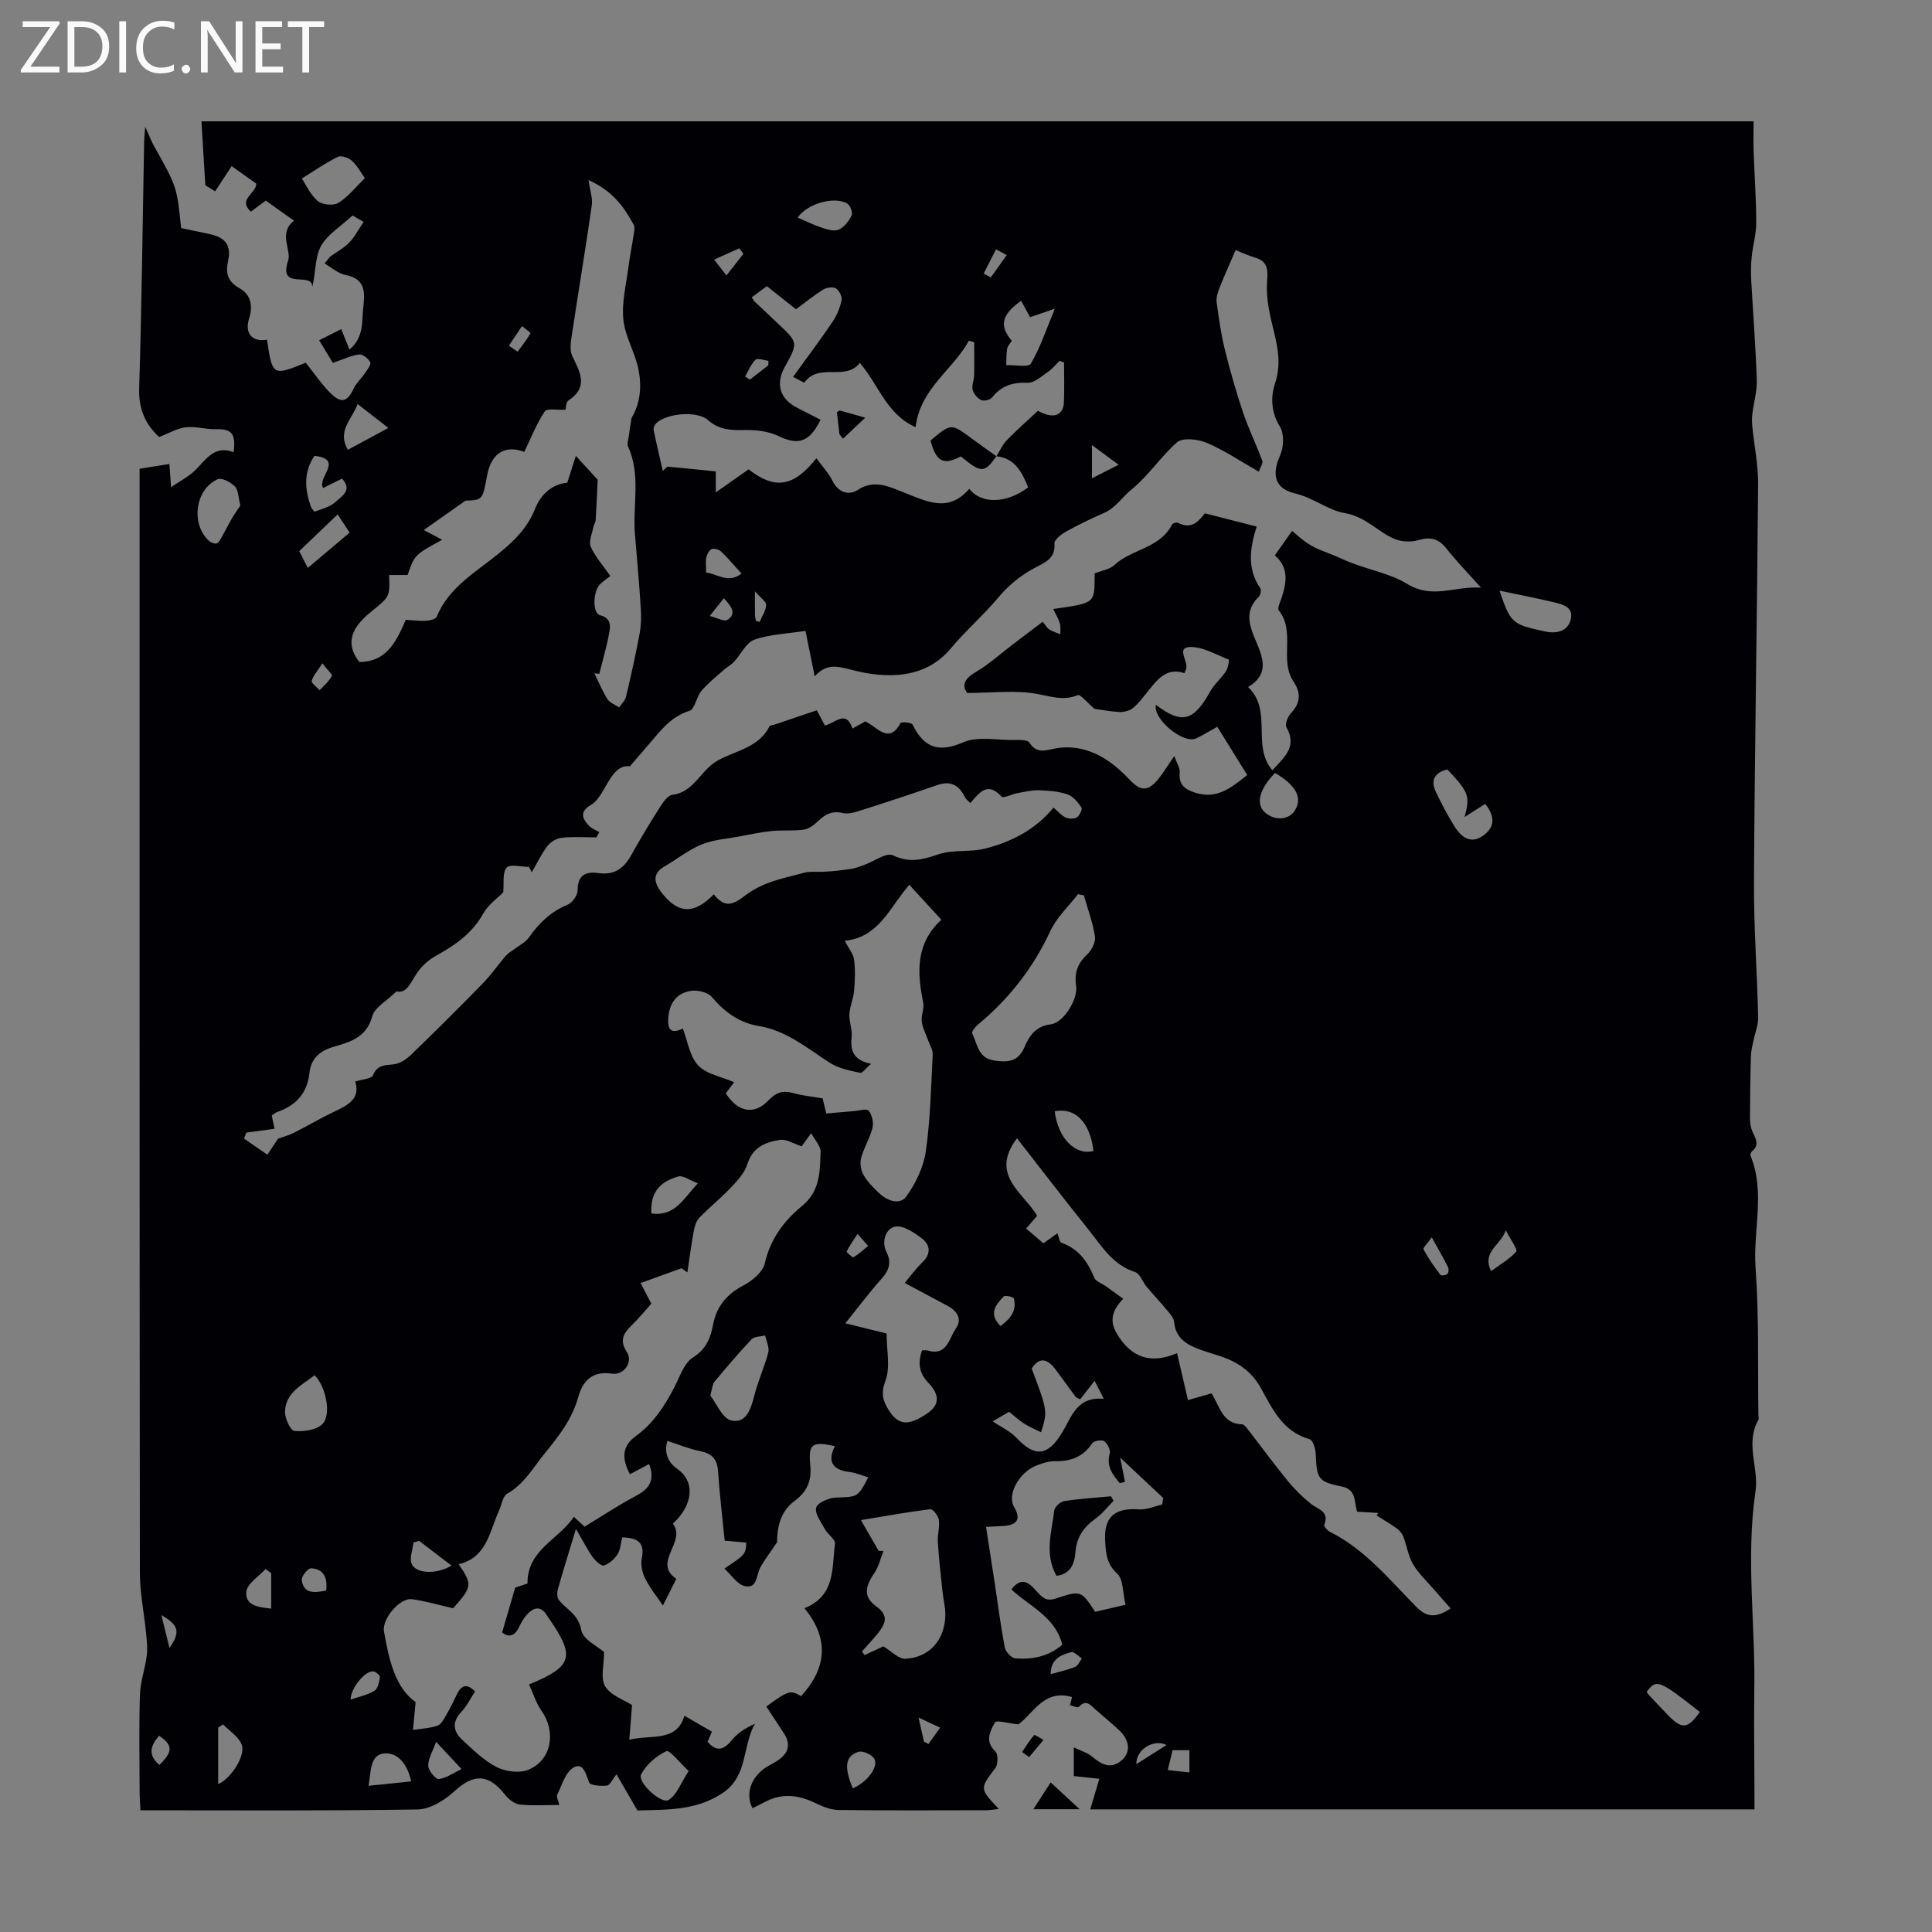 <svg enable-background="new 0 0 400 400" viewBox="0 0 400 400" xmlns="http://www.w3.org/2000/svg"><rect x="0" y="0" width="400" height="400" fill="#808080" stroke="none"/><g fill="#fafafb"><path d="m12.4 4.8-6.1 9h6v1.2h-8v-.5l6.1-8.9h-5.7v-1.2h7.6v.4z"/><path d="m14 15v-10.6h3c1.6 0 2.9.5 4 1.4s1.6 2.2 1.6 3.8-.5 3-1.6 3.9-2.4 1.5-4 1.5zm1.4-9.4v8.2h1.6c1.3 0 2.4-.4 3.1-1.1s1.1-1.8 1.1-3.1-.4-2.3-1.2-3-1.8-1-3.1-1z"/><path d="m26.1 4.4v10.6h-1.4v-10.6z"/><path d="m36.1 14.6c-.8.4-1.8.6-2.9.6-1.5 0-2.7-.5-3.6-1.4s-1.4-2.2-1.4-3.8c0-1.7.5-3.1 1.5-4.1s2.3-1.6 3.9-1.6c1 0 1.8.1 2.5.4v1.4c-.8-.4-1.6-.6-2.5-.6-1.2 0-2.1.4-2.9 1.2s-1.1 1.8-1.1 3.2c0 1.3.3 2.3 1 3s1.6 1.1 2.7 1.1c1 0 2-.2 2.7-.7v1.3z"/><path d="m37.6 14.3c0-.2.1-.5.3-.6s.4-.3.6-.3c.3 0 .5.1.6.3s.3.4.3.6-.1.4-.3.6-.4.3-.6.3c-.3 0-.5-.1-.6-.3s-.3-.4-.3-.6z"/><path d="m50.2 15h-1.6l-5.3-8.2c-.2-.2-.3-.5-.4-.7 0 .2.1.7.1 1.5v7.4h-1.4v-10.6h1.7l5.2 8.1c.2.4.4.6.4.7 0-.3-.1-.8-.1-1.5v-7.3h1.4z"/><path d="m58.6 15h-5.7v-10.6h5.5v1.2h-4.1v3.4h3.8v1.2h-3.8v3.6h4.3z"/><path d="m67.1 5.6h-3.1v9.4h-1.4v-9.4h-3v-1.2h7.5z"/></g><path d="m363.25 374.61c-45.39 0-91.21 0-137.52 0 .61-2.07 1.13-3.84 1.87-6.33-1.75-.19-3.37-.36-5.28-.56 0-1.24 0-3.07 0-5.95 1.59.78 2.92 1.15 3.86 1.97 1.88 1.62 3.81 2.55 5.94.81 2.07-1.69 1.8-4.29-.45-6.36-1.56-1.44-3.19-2.81-4.8-4.2-1.03-.89-1.95-2.3-3.52-.59-.22.24-1.19-.21-1.81-.34.13-.55.27-1.1.41-1.7-5.82-1.74-8.05 3.49-11.11 5.65-2.03-.21-4.56-.92-4.84-.41-.97 1.77-2.19 3.9.07 6 .6.56.59 2.68.01 3.45-3.23 4.29-3.32 4.22.72 8.48-1.03.11-1.81.26-2.6.26-10.19.02-20.37.07-30.56-.05-1.55-.02-3.19-.64-4.62-1.34-3.51-1.73-6.97-2.26-10.57-.36-.87.46-1.77.89-2.65 1.33-1.38-2.61-.58-5.76 2.02-7.89.94-.77 2.09-1.28 3.12-1.94 2.23-1.45 2.91-3.3 1.37-5.66-1.21-1.86-2.44-3.71-3.65-5.56 4.55-3.34 5.02-3.46 7.19-2.15 5.29-5.76 5.91-11.85.7-18.21 6.49-2.58 5.65-8.36 6.33-13.32.12-.9-1.5-1.96-2.1-3.06-.79-1.45-2.15-3.24-1.79-4.46.3-1.04 2.66-2.02 4.14-2.07 4.42-.16 4.42.03 6.64-4.18-1.29-.38-2.52-.94-3.78-1.09-3.49-.42-4.81-2.01-3.14-5.37-4.67-1.03-5.53-.52-5.09 3.9.33 3.28-.66 5.53-3.24 7.43-3.2 2.37-3.6 5.91-3.64 8.57-1.47 2.2-2.64 3.67-3.5 5.3-.83 1.57-.58 4.41-3.24 3.76-1.54-.38-2.7-2.28-4.17-3.61 4.38-2.92 4.38-2.92 4.55-5.38-1.39-.12-2.79-.25-4.48-.4-.47-4.82-1.06-9.57-1.37-14.34-.17-2.57-1.3-3.72-3.76-4.21-2.26-.45-4.42-1.37-6.74-2.11-.7 2.39.07 4.4 2.05 5.79 3.46 2.43 3.39 6.63 0 10.45-.29.33-.93.87-.9.91 2.88 3.76-4.35 8.03.71 11.41-1.05 2.09-1.98 3.94-2.78 5.52-1.19-1.76-2.67-3.57-3.69-5.61-.61-1.21-.94-2.87-.68-4.18.67-3.33-.94-4.24-4.07-4.31-.29 1.17-.33 2.5-.94 3.47-.64 1.01-1.73 1.99-2.83 2.34-.55.18-1.75-.93-2.31-1.71-1.1-1.53-1.95-3.23-3.49-5.86-1.44 4.77-2.65 8.63-3.75 12.53-.19.69-.16 1.74.25 2.24 1.61 1.98 4.05 2.95 4.61 6.2.33 1.93 3.43 3.37 4.72 4.53 0 2.59-.79 5.36.21 7.07 1.11 1.89 3.88 2.8 5.58 3.91-.2 2.49-.36 4.6-.57 7.17 4.72-1.11 9.76.54 11.42-4.96 1.97 1.14 3.68 2.12 5.69 3.29-.17.4-.53 1.23-.9 2.1 1.93 2.25 3.42 1.63 5.12-.46 1.16-1.43 2.83-2.44 4.67-3.26-2.63 4.66-1.4 10.76-6.61 14.28-5.55 3.75-11.6 3.47-17.71 3.66-1.42-2.45-2.77-4.8-4.33-7.49-.89 1.1-1.38 2.28-1.99 2.34-1.25.12-3.41 0-3.67-.65-.7-1.71-1.17-4.22-3.21-3.11-1.67.92-2.41 3.63-3.4 5.63-.22.44.23 1.22.43 2.14-2.89 0-5.59.2-8.23-.1-1.09-.12-2.29-1.12-3.03-2.05-3.45-4.37-6.5-4.35-10.53-.63-2 1.84-4.97 3.66-7.53 3.71-19.01.31-38.04.17-57.4.17-.07-1.36-.17-2.56-.17-3.75-.02-6.72-.15-13.44.06-20.15.08-2.68 1.05-5.32 1.4-8.01.2-1.51.04-3.09-.11-4.63-.41-4.21-1.29-8.41-1.3-12.61-.08-74.55-.06-149.1-.06-223.65 0-1.56 0-3.11 0-4.95 2.11-.34 4.03-.65 6.17-.99.12 1.56.2 2.76.35 4.8 1.84-1.25 3.45-2.08 4.73-3.26 2.4-2.21 4.09-5.59 8.23-3.97.46-3.94-.43-4.85-3.74-4.77-2.07.05-4.18-.64-6.21-.39-1.83.23-3.56 1.27-5.48 2.01-2.8-2.56-4.27-5.72-4.14-10.06.53-17 .71-34.01 1.03-51.01.01-.75.1-1.49.22-3.17.85 1.88 1.26 2.98 1.83 4 4.72 8.41 4.73 8.4 5.61 16.98 1.81.38 3.73.8 5.66 1.19 3.42.68 4.78 2.28 4.07 5.57-.58 2.68-.09 4.31 2.44 5.75 2.18 1.24 2.76 3.49 1.92 6.15-1.01 3.18.63 4.98 3.69 4.45 1.1 7.5 1.19 7.55 8.02 4.76 1.76 2.19 3.3 4.54 5.27 6.45 2.16 2.08 3.41 1.57 4.68-1.14.54-1.14 1.57-2.04 2.29-3.11.49-.72 1.34-1.8 1.12-2.27-.38-.77-1.58-1.74-2.29-1.64-1.77.26-3.47 1.07-5.46 1.75-.81-1.34-1.77-2.93-2.83-4.68 1.64-.83 3.02-1.53 4.57-2.31.54 1.35 1.04 2.59 1.7 4.24 3.04-2.59 2.53-5.74 2.85-8.61.34-3.06.62-6.01-3.63-6.83-1.56-.3-2.93-1.56-4.38-2.39.38-.47.77-.94 1.15-1.41 1.33-.95 2.82-1.75 3.95-2.9 1.12-1.15 1.88-2.65 2.99-4.3-1.19-.69-1.98-1.15-2.29-1.32-2.46 2.28-5.22 3.92-6.54 6.34-1.27 2.34-1.05 5.49-1.8 8.45.05-3.34-7.11.89-5-5.45.73-2.2-2.1-5.69 1.22-8.27-2.16-1.54-3.96-2.82-5.85-4.16-1.11.82-2.08 1.54-3.09 2.3-2.76-2.61 1.11-3.73 1.14-5.81-1.65-1.16-3.37-2.38-5.11-3.62-1.18 1.8-2.3 3.51-3.42 5.22-.68-.42-1.35-.85-2.03-1.27-.26-4.34-.52-8.69-.8-13.23h321.35c0 2.08-.06 4.17.01 6.25.17 4.91.53 9.83.54 14.74 0 2.36-.7 4.71-.94 7.07-.17 1.65-.18 3.33-.09 4.99.37 6.82.92 13.63 1.14 20.45.08 2.36-.63 4.73-.92 7.11-.1.86-.09 1.75 0 2.61.4 3.98 1.23 7.95 1.2 11.92-.21 27.42-.71 54.83-.86 82.25-.05 9.38.65 18.76.87 28.14.04 1.6-.66 3.21-.98 4.82-.22 1.07-.5 2.14-.53 3.22-.12 4.33-.17 8.66-.18 12.99 0 .86.15 1.78.49 2.56.63 1.44 1.61 2.79-.11 4.16-.21.16-.36.66-.27.88 3.12 7.59.48 15.45 1.04 23.18.73 10.14.44 20.36.59 30.54 0 .34.13.74-.02 1-2.75 4.84.12 9.96-.57 14.66-2.07 14.01.03 27.92-.27 41.87-.09 7.93.05 15.9.05 24.08zm-156.96-280.15h.01c.7-1.11 1.23-2.37 2.12-3.29 2.03-2.1 4.24-4.03 6.48-6.12 3.01 1.71 5.24 1.13 5.37-1.75.12-2.75.03-5.5.03-8.25-.3-.12-.61-.23-.91-.35-.81.78-1.54 1.69-2.45 2.31-1.32.9-2.8 2.29-4.17 2.24-3.07-.12-5.44.59-7.36 3.04-.39.5-1.68.81-2.24.55-.78-.37-1.57-1.28-1.79-2.11-.24-.89.27-1.96.3-2.95.06-2.31.02-4.62.02-6.93-.37-.1-.74-.21-1.1-.31-3.38 6.12-10.11 9.93-11.03 17.9-6.06-2.68-7.61-8.72-11.55-13.31-2.95 3.87-8.47-.15-11.47 4.07-.06.09-1.19-.59-2.35-1.18 2.88-3.98 5.62-7.62 8.17-11.39.9-1.32 1.54-2.92 1.87-4.48.15-.74-.5-2.02-1.17-2.44-.61-.38-1.92-.2-2.61.23-1.97 1.23-3.78 2.71-5.66 4.09-2.1-1.67-4.02-3.19-6.03-4.78-1.11.82-2.13 1.57-3.13 2.31.3.45.39.67.55.82 1.62 1.54 3.25 3.08 4.88 4.61 4.2 3.95 4.2 3.95 1.39 9.02-1.92 3.48-1 6.56 2.53 8.39 1.63.85 3.28 1.67 4.9 2.5-2.35 4.77-4.66 5.34-8.84 3.33-2.06-.99-4.65-1.24-6.98-1.19-2.78.06-5.22-.05-7.46-2.05-2.22-1.98-8.45-1.48-10.71.6-.35.32-.66.99-.57 1.41.57 2.85 1.25 5.67 1.9 8.5.31-.3.62-.59.94-.89 1.59.15 3.18.29 4.77.45 1.66.17 3.33.35 5.26.55v4.33c2.72-1.92 4.75-3.34 6.79-4.77 5.35 4.18 9.26 3.76 14.04-2.3 1.23 1.7 2.53 3.08 3.35 4.71 1.24 2.49 3.43 3.04 5.27 1.82 3.38-2.25 6.7-.53 9.26.47 4.98 1.94 9.4 4.4 13.77-.67 2.49 3.24 7.77 3.06 12.2-.3-1.28-3.06-2.64-6.01-6.59-6.44zm-124.2 110.79c-2.04 2.01-4.53 3.32-5.02 5.17-1.2 4.49-4.76 5.35-8.18 6.37-2.85.85-4.52 2.54-4.81 5.28-.46 4.28-2.78 6.8-6.68 8.16-.4.14-.74.47-1.14.74.22.99.42 1.92.59 2.73-2.07.28-3.96.54-5.86.8-.15.41-.3.83-.46 1.24l4.83 3.33c.78-1.18 1.57-2.36 2.21-3.32 1.13-.41 2.24-.7 3.25-1.2 2.79-1.41 5.49-3.02 8.31-4.36 2.85-1.35 5.55-2.66 4.41-6.27 1.5-.48 3.37-.56 3.67-1.28.9-2.17 2.41-2.09 4.26-2.28 1.25-.13 2.6-.99 3.55-1.9 5.05-4.88 10.04-9.84 14.94-14.86 1.72-1.77 3.14-3.83 4.75-5.71.48-.56 1.17-.93 1.77-1.38 1.03-.79 2.32-1.41 3.03-2.42 2.1-3 4.57-5.38 8.04-6.8.96-.39 2.04-1.93 2.04-2.95 0-3.16 1.66-3.96 4.28-3.58 3.24.47 5.26-.91 6.78-3.65 1.9-3.42 3.93-6.76 6.03-10.07.63-.99 1.58-2.37 2.52-2.48 4.5-.53 5.82-5.12 9.4-7.11 3.58-2 8.57-2.67 10.71-7.08.1-.21.62-.2.93-.31 2.91-.98 5.82-1.97 8.87-3 .46.87 1.07 2 1.68 3.15 2.16-.52 4.4-3.35 5.71.63 1.05-.59 1.91-1.06 2.67-1.49.37.22.56.32.76.44 2.17 1.34 4.32 3.99 6.51-.09.16-.29 2.28-.13 2.49.31 2.35 4.75 5.32 5.93 10.51 3.67 2.93-1.27 6.78-.45 10.22-.47 1.19-.01 3.02-.12 3.45.53 1.61 2.5 3.54 1.52 5.6 1.18 1.5-.25 3.13-.25 4.62.03 4.36.82 7.67 3.43 10.65 6.58 2.21 2.34 3.74 2.3 5.77-.16 1.11-1.35 2-2.87 3.37-4.85.51 1.46 1.22 2.48 1.13 3.41-.25 2.59 1.09 3.52 3.28 4.21 4.47 1.4 7.37-1.07 10.7-3.67-2.15-3.46-4.13-6.65-6.2-9.99-1.67.92-3 1.75-4.4 2.4-2.68 1.23-9.03-4.11-8.3-6.94 5.36 4.05 7.79 3.4 11.19-2.72.85-1.54 2.3-2.73 3.28-4.21.46-.69.73-2.4.62-2.44-2.71-1.05-5.54-2.78-8.23-2.6-2.63.18-.17 2.94-.6 4.49-.05.2-.15.38-.37.91-3.85-1.29-5.74 1.51-7.79 4.05-.92 1.13-1.8 2.34-2.93 3.22-.71.55-1.85.81-2.77.77-2.01-.11-4-.5-5.11-.65-1.53-1.28-2.91-3.06-3.49-2.83-2.91 1.17-5.36.32-8.24-.23-4.55-.87-9.39-.23-14.65-.23-1.14-1.56-.61-2.95 1.82-4.36 2.65-1.54 4.96-3.66 7.42-5.53 2.1-1.59 4.2-3.19 6.4-4.86.67.81.94 1.35 1.37 1.61.7.42 1.51.67 2.28.98-.02-.77.11-1.59-.11-2.3-.3-.97-.86-1.87-1.37-2.92 9-1.3 8.52-1.13 8.59-7.38 1.51-.6 3.08-.81 4.03-1.69 3.62-3.38 9.52-3.48 12-8.45.13-.26.93-.48 1.22-.33 3.05 1.6 4.53-.73 5.57-1.96 3.84.98 7.12 1.82 10.73 2.74-1.35 4.18-2.13 8.61.76 12.81.25.36-.01 1.43-.4 1.81-3.05 2.95-1.79 6.08-.48 9.19 1.46 3.45 2.73 6.83-1.67 9.41 5.17 4.91.65 12.17 5.03 17.23 2.51-2.71 5.2-4.9 2.91-8.9-.35-.61.28-2.22.93-2.91 2.02-2.13 2.11-4.22.53-6.57-2.99-4.46.49-10.28-3.04-14.71-.34-.43.28-1.7.56-2.55 1.05-3.18 1.59-6.29-1.38-8.85 1.3-1.84 2.42-3.44 3.57-5.06 4.76 4.21 5.13 3.41 10.76 5.97 4.34 1.98 9.25 2.66 13.06 4.99 5.28 3.23 9.69.44 15.29.78-2.83-3.17-5.1-5.49-7.1-8.03-1.61-2.04-3.25-2.58-5.81-1.81-1.56.47-3.63.36-5.12-.29-3.48-1.53-5.83-4.58-10.27-5.32-3.19-.53-6.49-3.18-10.25-4.07-4.19-1-4.8-3.93-3.05-7.82.77-1.7.89-4.51-.03-5.99-1.87-3.03-1.93-6.19-.99-9.01 1.5-4.53.26-8.53-.75-12.77-.66-2.75-1.13-5.68-.9-8.47.21-2.5-.04-4.07-2.62-4.79-1.14-.32-2.22-.85-3.91-1.51-1.19 2.78-2.35 5.32-3.37 7.91-.36.92-.68 2-.55 2.94.45 3.3.91 6.61 1.71 9.83 1.09 4.39 2.34 8.76 3.79 13.05 1.13 3.35 2.71 6.55 3.94 9.87.19.52-.4 1.34-.72 2.28-3.74-2.13-7.1-4.41-10.76-5.97-1.83-.78-5.02-1.14-6.19-.1-3.38 2.98-5.84 6.87-9.47 9.81-1.86 1.51-3.2 3.75-5.64 4.81-2.66 1.16-5.29 2.43-7.82 3.84-1 .56-2.49 1.7-2.43 2.47.25 3.3-2.17 3.99-4.26 5.15-2.86 1.58-5.19 3.44-7.44 6.13-3.02 3.61-6.66 6.74-9.79 10.49-5.29 6.33-13.32 6.3-20.65 4.36-3.06-.81-5.12-1.21-7.5 1.37-.65-3.23-1.22-6.01-1.9-9.4-3.66.57-7.3.67-10.57 1.82-1.74.61-2.81 3.05-4.25 4.6-.6.64-1.43 1.07-2.1 1.66-1.58 1.41-3.27 2.74-4.63 4.35-1.05 1.24-1.36 3.78-2.5 4.13-3.83 1.18-5.94 4.09-8.31 6.83-1.12 1.29-2.23 2.59-4 4.65-2.88-.41-4.16 2.8-5.86 5.56-.57.93-1.3 1.92-2.21 2.44-2.33 1.32-1.85 2.77-.42 4.28.56.6 1.43.91 2.16 1.35-.2.36-.39.72-.59 1.08-2.4 0-4.81-.17-7.18.08-1.06.11-2.32.86-2.97 1.71-1.27 1.67-2.18 3.61-3.24 5.44-.19-.37-.39-.75-.58-1.12-1.61 0-3.95-.64-4.63.16-.91 1.05-.51 3.22-.7 5.11-1.17 1.2-3.1 2.53-4.12 4.36-2.29 4.11-5.79 6.56-9.75 8.74-1.62.89-3.19 2.29-4.14 3.85-1.28 1.95-2.04 4.05-4.09 3.55zm21.87 132.73c.9-3.1 1.75-6.01 2.71-9.29.47-.15 1.48-.48 2.54-.83-.06-7.02 6.42-9.04 9.6-13.82.9.82 1.52 1.39 2.22 2.04 3.59-2.17 7.03-4.48 10.68-6.4 2.82-1.48 3.92-3.34 2.68-6.57-1.34.71-2.66 1.42-3.97 2.12-1.78-3.37-1.58-5.87 1.19-7.88 3.68-2.67 5.99-6.24 8.01-10.15 1.13-2.17 2.01-4.99 3.85-6.15 2.77-1.74 3.64-4.07 4.16-6.79.74-3.81 2.82-6.29 6.27-8.11 1.84-.97 4.04-2.8 4.45-4.61 1.14-5.04 3.99-8.81 7.71-11.86 3.77-3.09 3.68-7.16 3.84-11.22.04-1.14-1.14-2.33-1.95-3.86-1.02 1.4-1.58 2.18-1.98 2.73-1.68-.54-3.17-1.54-4.48-1.33-2.97.46-5.67 1.49-6.75 5.01-.55 1.8-2.04 3.41-3.39 4.84-2.07 2.19-4.46 4.09-6.55 6.26-.67.7-1 1.85-1.18 2.85-.52 2.81-.88 5.65-1.3 8.47-.41-.28-.82-.57-1.23-.85-2.76 1-5.52 2-8.46 3.06.91 1.74 1.55 2.99 2.22 4.27-1.39 1.55-2.58 3.03-3.94 4.35-1.71 1.67-2.79 3.12-1.12 5.68 1.33 2.05-.61 4.82-3.06 4.46-4.11-.59-6.05 1.42-7.05 4.97-1.26 4.49-3.96 7.93-6.91 11.55-2.43 2.99-4.22 6.31-7.76 8.33-.94.54-1.15 2.34-1.71 3.56-1.98 4.31-2.48 9.67-8.34 11.04 2.88 4.24 2.81 4.66-1.14 9.13-2.88-.66-5.64-1.48-8.47-1.88-2.57-.36-6.29 4.07-5.85 6.65 1.02 5.89 2.31 11.65 6.55 14.65-.25 2.59-.4 4.18-.55 5.76 1.71-.27 3.5-.32 5.1-.89.79-.28 1.34-1.44 1.84-2.29.79-1.35 1.47-2.76 2.14-4.17.96-1.98 2.13-2.28 3.78-.62-.99 1.51-1.73 3.07-2.86 4.26-1.99 2.09-1.64 4.04.19 5.75 2.23 2.07 4.49 4.3 7.15 5.66 1.83.94 4.68 1.3 6.52.56 4.83-1.95 5.84-7.83 2.77-12.18-1.15-1.63-1.74-3.65-2.6-5.5 8.95-3.64 9.55-5.72 4.43-13.22-.19-.28-.41-.54-.57-.83-1.38-2.41-2.93-1.99-4.46-.21-.57.67-1.02 1.47-1.41 2.27-.91 2.02-2.19 2.34-3.56 1.23zm-29.57-200.93c5.74 0 7.71-4.36 9.62-8.73 1.5.09 2.84.29 4.17.21.78-.05 2.02-.32 2.23-.84 2.55-6.18 8.22-9.29 13-13.22 3.16-2.59 5.85-5.25 7.41-9.22 1.12-2.85 3.51-5.04 6.63-5.31.59-1.84 1.11-3.49 1.77-5.56 1.96 2.15 3.58 3.92 4.52 4.94-.15 3.15-.24 5.74-.41 8.32-.03.52-.39 1.01-.49 1.53-.25 1.35-1.01 2.96-.54 4.01.95 2.12 2.58 3.93 4.07 6.08-.38.3-1.31.92-2.1 1.67-1.53 1.45-1.65 6.05-.03 6.45 2.08.52 2.18 1.96 1.96 3.23-.5 3-1.39 5.95-2.12 8.91-.34-.04-.68-.09-1.02-.13.88 1.8 1.64 3.68 2.71 5.36.49.77 1.59 1.15 2.41 1.71.49-.73 1.24-1.41 1.43-2.21 1.03-4.34 2-8.71 2.82-13.09.32-1.73.35-3.56.23-5.33-.32-5.08-.78-10.16-1.2-15.24-.5-6.06 1.28-12.31-1.46-18.21-.2-.43.04-1.09.11-1.63.2-1.42.43-2.83.65-4.24 1.84-3.01 2.11-6.55 1.44-9.95-.69-3.53-2.77-6.85-3.14-10.37-.37-3.54.58-7.23 1.04-10.84.3-2.33.78-4.64 1.13-6.97.09-.6.24-1.36-.02-1.83-1.98-3.64-4.3-7-9.36-9.26.32 2.25.89 3.77.68 5.19-1.28 8.92-2.77 17.81-4.11 26.72-.22 1.47-.53 3.22.04 4.45 1.58 3.35 3.51 6.43-.78 9.27-.54.36-.5 1.58-.59 1.91-1.71.1-3.86-.34-4.31.35-1.7 2.58-2.86 5.53-4.23 8.38-3.9-1.49-6.83.19-7.69 4.84-.95 5.14-.95 5.14-4.48 5.25-3.57 2.52-5.96 4.21-8.64 6.09 1.21.64 2.46 1.29 3.81 2.01-5.71 3.12-5.71 3.12-7.16 7.3-1.23 0-2.53 0-3.83 0 .19 4.65.06 4.5-3.85 7.71-3.52 2.89-5.56 6.14-2.32 10.29zm105.95 83.2c-1.06.91-1.79 1.97-2.26 1.87-2.12-.47-4.4-.89-6.18-2.02-4.7-3-8.99-6.71-14.73-7.66-4.08-.68-7.12-2.85-9.76-5.99-.82-.97-2.86-1.5-4.22-1.32-3.15.41-4.65 2.6-4.84 5.8-.15 2.55.84 3.04 3.03 2.03 1 2.59 1.4 5.74 3.17 7.62 1.71 1.82 4.81 2.33 7.45 3.48-.52.69-1.14 1.52-1.73 2.3 2.46 3.87 5.86 4.59 8.82 1.47 1.66-1.75 3.07-2.12 5.23-1.5 1.92.54 3.94.72 5.99 1.07.26 1.04.49 1.98.77 3.14 1.93-.17 3.79-.35 5.65-.49 1.08-.09 2.72-.58 3.12-.09.7.86 1.06 2.45.79 3.54-.53 2.14-1.78 4.11-2.36 6.25-.29 1.07-.05 2.55.51 3.53.82 1.43 2.06 2.65 3.28 3.8 1.7 1.6 4.29 2.46 5.62.58 1.91-2.71 3.53-6.04 3.99-9.28.94-6.62 1.08-13.36 1.43-20.05.05-.95-.59-1.93-.93-2.89-.46-1.31-1.17-2.58-1.34-3.93-.17-1.29.56-2.72.3-3.96-1.29-6.25-1.57-12.23 3.76-17.13-2.34-2.54-4.43-4.82-6.64-7.23-4.07 4.64-6.24 10.9-13.37 11.58.89 1.72 1.81 2.77 1.94 3.91.26 2.11.19 4.28.01 6.41-.14 1.64-.89 3.24-.98 4.88-.09 1.53.61 3.12.47 4.64-.3 2.75.19 4.86 4.01 5.64zm70.49 68.23c1.76 2.77 2.29 6.34 6.34 6.41.42.01.88.66 1.22 1.09 2.72 3.51 5.34 7.1 8.15 10.54 1.43 1.75 3.07 3.38 4.83 4.8 1.47 1.19 3.93 1.52 2.8 4.4-.11.29.63 1.15 1.14 1.41 7.3 3.64 12.35 9.91 17.9 15.53 2.15 2.18 4.02 2.41 7.12.35-1.23-1.4-2.38-2.68-3.5-3.99-1.47-1.71-3.17-3.28-4.29-5.19-.99-1.7-1.27-3.8-1.99-5.67-.25-.65-.77-1.29-1.34-1.7-1.34-.97-2.78-1.8-4.19-2.69.1-.18.2-.36.31-.53-1.42-.09-2.85-.17-4.34-.26-.72-2.06-.04-4.59-3.25-5.23-4.93-.98-5.12-1.64-5.34-6.83-.04-1.04-.61-2.77-1.28-2.96-5.52-1.55-7.66-6.21-10.07-10.57-1.86-3.37-4.66-5.33-8.15-6.52-1.48-.5-2.99-.93-4.46-1.46-2.72-.99-5.03-2.34-5.35-5.68-.07-.77-.69-1.55-1.23-2.19-1.44-1.74-3-3.38-4.45-5.11-.84-1.01-1.38-2.73-2.39-3.06-4.68-1.49-6.97-5.44-9.73-8.88-4.87-6.06-9.59-12.23-14.73-18.82-5.77 7.6 1.35 11.25 4.17 16.04-.7.82-1.41 1.64-2.28 2.65 1.3 1.11 2.46 2.1 3.57 3.05 1.11-.79 1.98-1.41 2.91-2.07.32.81.42 1.81.82 1.95 3.56 1.26 5.45 3.92 6.81 7.25.32.78 1.58 1.17 2.4 1.76 1.14.82 2.28 1.65 3.6 2.6-2.26 2.34-2.99 4.5-1.26 7.34 2.99 4.9 7.02 6.24 12.4 3.91.82 3.51 1.51 6.5 2.26 9.73 1.75-.51 3.21-.93 4.87-1.4zm-49.93-122.2c-.45-.49-.94-.83-1.17-1.3-1.21-2.44-2.93-3.39-5.65-2.45-5.13 1.78-10.28 3.49-15.46 5.13-1.33.42-2.88.97-4.14.67-2.2-.53-3.6.26-5.07 1.64-.84.79-1.91 1.64-2.97 1.79-2.18.32-4.44.07-6.65.29-2.2.22-4.37.69-6.55 1.1-2.68.51-5.5.68-7.98 1.69-2.75 1.13-5.16 3.09-7.77 4.6-2.47 1.42-2 3.36-.73 5.08 3.54 4.76 6.88 4.89 11.02.64 2.02 2.53 3.56 2.51 6.25.42 1.51-1.17 3.28-2.12 5.07-2.79 2.32-.88 4.78-1.38 7.19-2.05 1.24-.38 2.71-.19 4.17-.25 1.9-.08 3.81-.31 5.7-.58.92-.14 1.82-.49 2.71-.81 2.04-.73 4.62-2.66 5.99-2.02 3.42 1.61 6.07.96 9.36-.18 3.04-1.06 6.64-.41 9.82-1.23 5.43-1.4 10.38-3.93 14.07-8.47.96.82 1.64 1.65 2.52 2.05.66.3 1.76.34 2.33-.02.56-.36 1.18-1.7.95-2.04-.74-1.08-1.73-2.32-2.89-2.72-1.85-.63-3.92-.79-5.9-.85-1.5-.04-3.03.33-4.53.6-1.12.2-2.86 1.12-3.21.73-2.93-3.23-4.62-.85-6.48 1.33zm3.25 149.84c.67 4.36 1.28 8.24 1.87 12.11.65 4.31 1.19 8.64 2.03 12.91.17.89 1.41 2.16 2.22 2.22 3.49.25 6.85-.41 9.66-2.83-1.43-5.8-6.72-7.9-10.54-11.46 2.53-3.29 4.28-.59 5.62.82 1.21 1.27 2.02 1.58 3.66 1.04 5.15-1.7 5.17-1.62 8.07 2.78 1.89-.44 3.81-.88 6.29-1.46-.59-2.44-.43-5.27-1.75-6.47-2.17-1.98-2.3-4.17-2.46-6.55-.36-5.1 1.92-7.11 6.98-6.73 1.57.12 3.22-.65 4.83-1.01.07-.45.13-.89.2-1.34-2.78-2.62-5.57-5.24-8.92-8.39.46 2.31.74 3.68 1.01 5.05-.36.09-.72.17-1.08.26-1.46-1.74-2.83-3.43-2.08-6.15.2-.73-.47-2.07-1.15-2.54-.52-.36-2.15-.08-2.49.44-1.88 2.86-4.49 3.76-7.75 3.71-1.29-.02-2.65.44-3.88.93-3.54 1.4-5.99 6.04-4.57 8.46 1.47 2.49.81 3.79-2.08 4.01-1.41.1-2.83.14-3.69.19zm-20.59-40.04c0 3.47.81 6.98-.24 9.79-.95 2.54-.57 4.06.62 5.99 2 3.24 4.11 3.47 8.04.77 2.48-1.7 2.71-3.76.19-6.38-2-2.09-2.11-4.17-1.28-6.66.5 0 .84-.08 1.13.01 4.06 1.25 4.45-2.51 5.88-4.54 1.33-1.89.32-3.6-1.65-4.66-2.91-1.56-5.83-3.12-8.93-4.78.93-1.11 2.16-2.83 3.66-4.28 1.83-1.76 1.59-3.6-.04-4.88-1.64-1.27-4.02-2.86-5.67-2.49-1.75.39-2.92 2.91-1.69 5.35 1.02 2.02.49 3.72-1.05 5.43-2.51 2.78-4.75 5.8-7.51 9.22 3.36.85 6.02 1.5 8.54 2.11zm-1.65 45.01c.33.01.67.01 1 .02-.61 1.54-.98 3.25-1.89 4.59-2.01 2.93-2.24 4.98.4 6.88 2.7 1.95 1.88 3.63.36 5.55-1.04 1.31-2.21 2.52-3.32 3.78.18.25.36.51.54.76 1.41-.66 2.82-1.31 3.89-1.81 1.68 1 3.15 2.63 4.55 2.57 4.99-.24 8.18-3.91 8.28-8.99.03-1.65-.42-3.31-.59-4.97-.35-3.38-.75-6.77-.96-10.16-.1-1.55.41-3.15.2-4.67-.11-.82-1.24-2.23-1.76-2.17-4.47.54-8.9 1.35-14.36 2.25 1.53 2.66 2.59 4.52 3.66 6.37zm42.49-135.72c-.41-.08-.81-.16-1.22-.23-1.93 2.51-4.4 4.78-5.7 7.58-3.56 7.68-8.57 14.09-15.05 19.45-.54.45-1.31 1.45-1.15 1.78 1.08 2.17 1.19 5.1 4.5 5.61 2.79.43 5.01.32 6.33-2.77.99-2.33 2.31-4.34 5.46-4.72 2.64-.32 5.64-5.23 5.23-7.92-.41-2.68.29-4.69 2.29-6.55.93-.87 1.79-2.55 1.61-3.7-.44-2.9-1.5-5.7-2.3-8.53zm-8.86 111.17c-1.21-.61-2.43-1.12-3.53-1.82-1.09-.7-2.05-1.6-3.09-2.43-1.26.74-2.38 1.4-3.39 1.99 1.77 1.2 3.62 2.03 4.91 3.4 3.85 4.09 6.5 3.83 9.49-1.13 1.95-3.23 3.02-7.45 8.59-6.94-.78-1.53-1.27-2.5-1.89-3.72-1.21 1.55-2.09 2.67-2.99 3.82-.43-.23-.8-.31-.97-.54-1.4-1.87-2.73-3.79-4.14-5.65-1.54-2.03-3.19-2.82-4.93-.19 3.3 8.82 3.3 8.82 1.94 13.21zm-68.48-7.62c1.24 1.57 2.49 4.77 4.36 5.18 3.11.69 4.07-2.48 4.78-5.26.76-2.99 2.09-5.84 2.86-8.83.27-1.05-.4-2.34-.64-3.52-.96.25-2.24.19-2.82.8-2.68 2.83-5.2 5.82-7.7 8.81-.38.46-.39 1.23-.84 2.82zm64.36-226.64c-4.09 2.85-4.58 5.22-1.94 8.27-.33.55-.87 1.08-.97 1.69-.19 1.1-.13 2.24-.18 3.36 1.76-.07 4.62.51 5.1-.31 1.96-3.34 3.19-7.11 4.96-11.37-2.32.79-3.73 1.27-5.13 1.75-.67-1.25-1.19-2.19-1.84-3.39zm88.23 97.02c-2.55.63-3.55 2.18-2.38 4.62 1.18 2.48 2.45 4.95 3.93 7.27 1.82 2.86 3.87 3.33 6.01 1.71 2.27-1.72 2.37-3.81.29-6.46-1.43.91-2.85 1.82-4.28 2.72 1.2-4.27.88-5.19-3.57-9.86zm10.81-37.01c2.29 6.74 2.6 6.98 9.37 8.44 2.52.54 4.81-.05 5.39-2.54.61-2.63-1.94-3.14-3.89-3.59-3.55-.83-7.13-1.53-10.87-2.31zm-260.7-17.63c-.43-1.67-.39-3.18-1.12-3.94-.85-.88-2.71-1.87-3.56-1.5-4.71 2.05-5.63 9.37-1.77 12.79.4.35 1.29.67 1.61.47.55-.34.87-1.09 1.22-1.71.65-1.14 1.22-2.33 1.89-3.46.57-.96 1.22-1.88 1.73-2.65zm25.78-67.76c-.7-.98-1.48-2.49-2.65-3.59-.68-.64-2.23-1.18-2.93-.84-2.51 1.22-4.82 2.85-7.47 4.49.87 1.3 1.76 3.36 3.29 4.65.93.79 3.24 1.02 4.26.4 1.99-1.21 3.51-3.19 5.5-5.11zm-10.41 247.83c-2.64 2.06-6.06 3.62-6.12 7.6-.02 1.37 1.14 3.85 1.94 3.93 1.91.18 4.51-.17 5.77-1.39 1.99-1.93.75-7.85-1.59-10.14zm77.45 81.94c-1.89-1.75-3.94-4.41-4.61-4.11-2.08.97-4.18 2.78-5.23 4.81-.83 1.61 4.16 6.24 5.7 5.29 1.68-1.03 2.5-3.47 4.14-5.99zm-77.47-272.3c-2.27 3.35-2.01 6.8-.83 10.3.16.49.75 1.3.87 1.26 1.48-.56 3.17-.96 4.28-1.98 1.24-1.15 3.66-2.42 1.38-4.86-1.26.63-2.48 1.24-3.92 1.96-1.26-2.28 4.41-5.94-1.78-6.68zm198.87 65.67c-3.41 3.49-4.07 6.62-1.88 8.34 1.99 1.57 4.7 1.35 5.92-.48 1.74-2.61.4-5.29-4.04-7.86zm-98.82-114.99c1.77.76 3.3 1.54 4.91 2.06 1.14.37 2.6.85 3.55.44 1.14-.49 2.13-1.77 2.7-2.94.28-.57-.28-2.11-.9-2.47-2.79-1.61-8.4.11-10.26 2.91zm-118.96 311.98c-.34.22-.69.43-1.03.65v11.71c2.72-1.19 5.73-5.98 4.87-8.18-.63-1.65-2.51-2.81-3.84-4.18zm15.75-242.92c.59 1.15 1.13 2.19 1.78 3.47 3.02-2.55 5.79-4.88 8.66-7.3-.85-1.3-1.57-2.39-2.48-3.78-2.65 2.53-5.12 4.89-7.96 7.61zm72.91 137.13c4.88.67 6.59-3.01 9.62-6.25-1.7-.63-3.08-1.7-4.07-1.41-4.13 1.19-5.77 3.6-5.55 7.66zm217.08 103.2c-8.53-6.68-8.98-6.85-11-4.19.11.19.19.41.34.56 1.37 1.46 2.73 2.94 4.13 4.37 2.83 2.9 4.07 2.77 6.53-.74zm-277.9-270.79c-1.17 3.23-4.3 5.52-2.03 9.48 2.9-1.56 5.51-2.97 8.4-4.53-2.19-1.72-4.1-3.19-6.37-4.95zm144.33 146.43c.65 5.56 4.29 9.22 8.02 8.21-.56-4.97-3.08-9.12-8.02-8.21zm-133.25 138.74c-.7-3.39-2.64-5.99-5.48-5.8-3.04.2-2.82 3.64-3.33 6.71 3.11-.32 5.88-.61 8.81-.91zm8.35-44.69c-2.44-1.86-4.56-3.48-6.69-5.11-.39.11-.78.21-1.17.32-.16 1.52-.91 3.31-.35 4.5.92 2.01 5.25 2.15 8.21.29zm83.08 46.13c3.08-1.3 5.52-4.65 4.39-6.24-.59-.83-2.37-1.6-3.25-1.31-2.71.91-2.96 3.08-1.14 7.55zm-120.4-44.55c-.39-.29-.78-.57-1.17-.86-1.4 1.55-3.79 2.99-3.97 4.67-.31 2.93 2.54 3.25 5.14 3.52 0-2.58 0-4.96 0-7.33zm34.14 34.92c-.73 2.04-1.67 3.52-1.63 4.98.03.98 1.54 2.8 2.2 2.72 1.6-.21 3.09-1.3 4.7-2.07-1.84-1.97-3.11-3.33-5.27-5.63zm55.9-242.09c2.41.29 4.57 2.35 7.33.21-1.51-1.66-2.78-3.18-4.2-4.54-.45-.43-1.43-.73-1.96-.53s-.97 1.06-1.12 1.71c-.2.83-.05 1.75-.05 3.15zm162.51 144.64c2-1.47 3.89-2.52 5.23-4.07.34-.39-1.12-2.33-2.17-4.39-1.19 3.34-4.96 4.29-3.06 8.46zm-236.1 88.71c1.87-.66 3.57-.99 4.95-1.85.71-.45.97-1.82 1.11-2.82.05-.34-.85-1.11-1.38-1.17-1.63-.21-4.72 3.46-4.68 5.84zm-5.07-22.58c.33-2.71-.56-4.5-3.15-4.61-.64-.03-2.01 1.7-1.9 2.45.41 2.92 2.65 2.61 5.05 2.16zm158.55-230.28c2.23-1.13 3.46-1.76 5.52-2.81-1.98-1.46-3.41-2.51-5.52-4.07zm-8.55 247.59c1.93-.55 3.55-.88 5.05-1.51.61-.25.95-1.14 1.41-1.74-.74-.47-1.63-1.47-2.19-1.32-2.07.58-4.25 1.32-4.27 4.57zm24.24 19.85c1.76.2 3.12.35 4.48.5 0-1.74 0-3.1 0-4.61-1.09 0-2.18 0-3.48 0-.28 1.16-.57 2.32-1 4.11zm54.66-110.3c-.85 1.22-1.88 2.19-1.7 2.52.99 1.85 2.22 3.57 3.48 5.25.16.21 1.14.11 1.44-.17.27-.25.34-1.04.15-1.42-.94-1.87-1.99-3.68-3.37-6.18zm-89.28 18.37c1.91-1.44 3.44-3.06 2.75-5.71-.09-.33-1.81-.72-2.09-.42-1.65 1.71-3.21 3.59-.66 6.13zm-140.4-137.2c-1.02 1.59-1.92 2.53-2.2 3.63-.12.48 1.05 1.28 1.63 1.94.87-.96 1.92-1.83 2.51-2.94.18-.32-.95-1.33-1.94-2.63zm-33.8 222.02c-1.8 2.05-2.39 4.01.06 6.05 2.82-2.78 2.8-4.06-.06-6.05zm117.45-302.33c1.31-1.67 2.41-3.08 3.52-4.49-.29-.37-.57-.75-.86-1.12-1.65.74-3.3 1.47-5.21 2.33.95 1.22 1.55 1.98 2.55 3.28zm53.26-.39c.49.27.98.53 1.47.8 1.1-1.54 2.2-3.08 3.3-4.62-.74-.4-1.47-.81-2.21-1.21-.86 1.67-1.71 3.35-2.56 5.03zm-98.3 14.93c.6.42 1.2.84 1.81 1.25.92-1.26 1.89-2.49 2.67-3.82.07-.11-1.15-.97-1.77-1.48-.9 1.35-1.81 2.7-2.71 4.05zm85.93 289c.31.17.62.34.94.51.8-1.13 1.6-2.26 2.41-3.39-1.23-.57-2.45-1.15-4.46-2.09.53 2.41.82 3.69 1.11 4.97zm50.23.72c-2.6-1.33-6.35.88-6.25 3.96 2.19-1.39 4.17-2.64 6.25-3.96zm-91.66-237.44c-.85 1.08-1.58 2-2.91 3.68 1.52.38 3.01 1.24 3.65.81 1.93-1.27.91-2.71-.74-4.49zm27.69 131.61c-.96 1.48-1.72 2.52-2.26 3.66-.07.15 1.23 1.29 1.42 1.18 1.09-.65 2.04-1.54 3.03-2.35-.44-.5-.89-1-2.19-2.49zm-142.46 85.73c2.34-3.33 1.9-4.74-1.68-6.8.54 2.22 1.03 4.19 1.68 6.8zm123.98-265.55c.01-.31.02-.62.03-.93-.92-.11-2.24-.64-2.67-.23-.96.91-1.47 2.29-2.16 3.48.33.21.65.43.98.64 1.27-.99 2.54-1.98 3.82-2.96zm-2.59 52.86c.26.09.52.19.78.28.49-1.17 1.3-2.33 1.36-3.52.04-.69-1.12-1.44-2.32-2.84 0 2.3-.01 3.6.01 4.9.01.39.11.78.17 1.18z" fill="#010105"/><path d="m217.53 369.03c1.98 1.83 3.72 3.43 6 5.55-3.48 0-6.16 0-9.58 0 1.32-2.06 2.44-3.8 3.58-5.55z" fill="#010105"/><path d="m211.61 362.73c.81-1.19 1.56-2.43 2.5-3.5.12-.13 1.26.64 1.93 1-.99 1.19-1.98 2.37-2.97 3.56-.48-.36-.97-.71-1.46-1.06z" fill="#010105"/><path d="m206.29 94.46c-2.48 3.52-3.12 3.53-7.36.03-3.58 1.92-5.15 1.09-6.27-3.29 4.27-3.59 4.26-3.58 8.54-.4 1.68 1.25 3.4 2.45 5.11 3.67-.01-.01-.02-.01-.02-.01z" fill="#010105"/><path d="m173.8 89.9c-.18-1.52-.35-3.04-.53-4.54.24-.15.45-.4.59-.36 1.77.47 3.52.98 5.28 1.48-1.54 1.45-3.07 2.9-4.61 4.35-.24-.31-.49-.62-.73-.93z" fill="#010105"/><path d="m230.56 310.72c-1.26 1.26-2.37 2.72-3.8 3.74-2.42 1.74-3.88 3.85-4.1 6.88-.18 2.45-1.04 4.55-3.92 4.92-2.56-4.52-.99-9.06-.47-13.53.09-.74 1.25-1.81 2.04-1.94 3.21-.5 6.47-.7 9.71-1z" fill="#010105"/></svg>